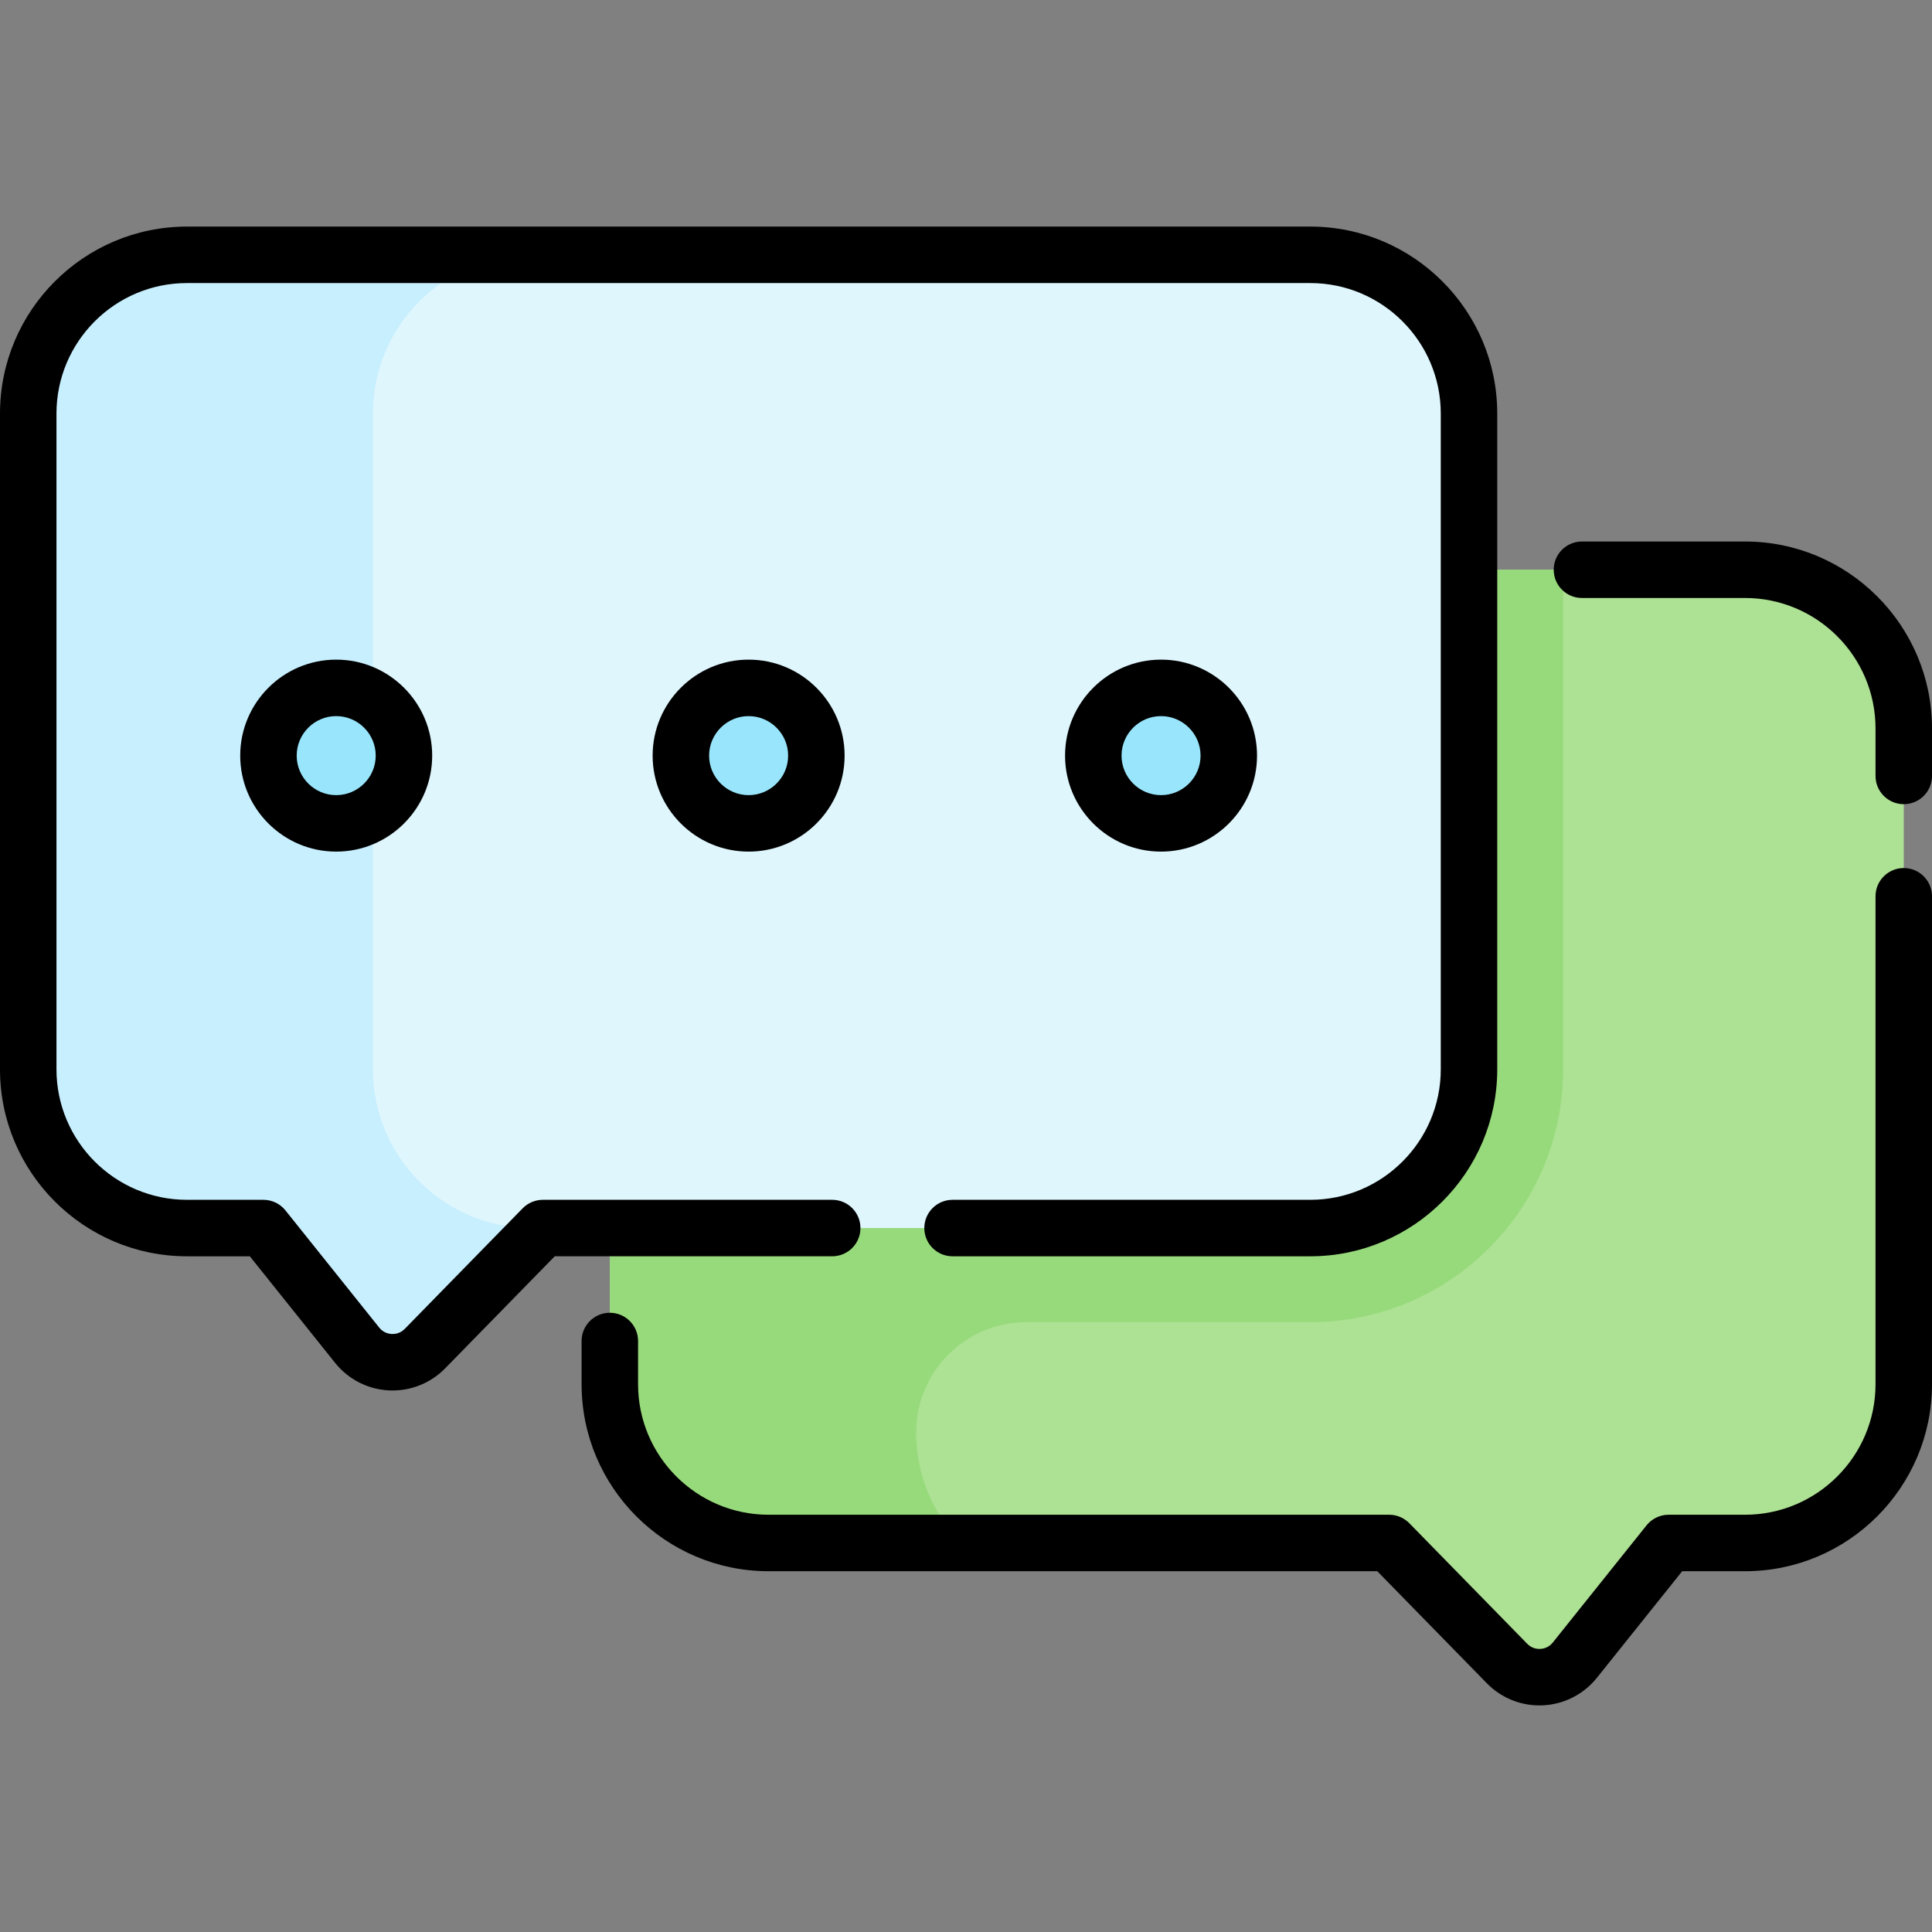 <svg id="Capa_1" enable-background="new 0 0 513.151 513.151" height="512" viewBox="0 0 513.151 513.151" width="512" xmlns="http://www.w3.org/2000/svg"><rect x="0" y="0" width="513.151" height="513.151" fill="#808080" stroke="none"/><g><g><path d="m463.489 151.329c23.286 0 42.163 18.877 42.163 42.163v174.169c0 23.286-18.877 42.163-42.163 42.163h-20.298l-24.906 31.128c-4.514 5.642-12.948 6.062-18 .896l-31.317-32.024h-164.83c-23.286 0-42.163-18.877-42.163-42.163v-216.332z" fill="#ade194"/><g><path d="m161.974 151.329v216.332c0 23.286 18.877 42.163 42.163 42.163h51.134c-7.38-7.594-11.932-17.951-11.932-29.376 0-16.165 13.104-29.269 29.269-29.269h75.407c37.093 0 67.163-30.07 67.163-67.163v-132.687z" fill="#97da7b"/><path d="m348.015 67.684h-298.352c-23.286 0-42.163 18.876-42.163 42.162v174.169c0 23.286 18.877 42.163 42.163 42.163h20.297l24.906 31.128c4.514 5.642 12.948 6.062 18 .896l31.317-32.024h203.83c23.286 0 42.163-18.877 42.163-42.163v-174.169c.001-23.286-18.876-42.162-42.161-42.162z" fill="#dff6fd"/><path d="m99.048 284.016v-174.17c0-23.286 18.877-42.163 42.163-42.163h-91.548c-23.286.001-42.163 18.877-42.163 42.163v174.169c0 23.286 18.877 42.163 42.163 42.163h20.297l24.906 31.128c4.514 5.642 12.948 6.062 18 .896l31.317-32.024h-2.974c-23.285 0-42.161-18.876-42.161-42.162z" fill="#c8effe"/><g fill="#99e6fc"><circle cx="198.839" cy="200.698" r="17.995"/><circle cx="89.297" cy="200.698" r="17.995"/><circle cx="308.381" cy="200.698" r="17.995"/></g></g></g><g><path d="m228.541 326.178c0-4.142-3.358-7.5-7.5-7.5h-76.856c-2.018 0-3.951.813-5.362 2.256l-31.316 32.023c-1.243 1.27-2.709 1.395-3.467 1.359-.762-.038-2.205-.309-3.315-1.696l-24.907-31.128c-1.423-1.779-3.578-2.814-5.856-2.814h-20.299c-19.113 0-34.663-15.549-34.663-34.662v-174.17c0-19.113 15.55-34.663 34.663-34.663h298.352c19.113 0 34.663 15.549 34.663 34.663v174.169c0 19.113-15.55 34.663-34.663 34.663h-95.011c-4.142 0-7.5 3.358-7.5 7.5s3.358 7.5 7.5 7.5h95.011c27.384 0 49.663-22.278 49.663-49.663v-174.169c0-27.384-22.278-49.663-49.663-49.663h-298.352c-27.384.001-49.663 22.279-49.663 49.663v174.169c0 27.384 22.279 49.663 49.663 49.663h16.693l22.655 28.314c3.493 4.365 8.698 7.028 14.282 7.306.324.016.647.024.97.024 5.24 0 10.285-2.111 13.967-5.876l29.11-29.768h73.701c4.142 0 7.5-3.358 7.5-7.5z"/><path d="m505.651 230.556c-4.142 0-7.5 3.358-7.5 7.5v129.605c0 19.113-15.549 34.663-34.662 34.663h-20.298c-2.278 0-4.433 1.036-5.856 2.814l-24.906 31.128c-1.11 1.388-2.554 1.658-3.315 1.696-.767.036-2.226-.089-3.467-1.358l-31.317-32.024c-1.411-1.443-3.344-2.256-5.362-2.256h-164.831c-19.113 0-34.663-15.55-34.663-34.663v-11.482c0-4.142-3.358-7.5-7.5-7.5s-7.5 3.358-7.5 7.5v11.482c0 27.384 22.279 49.663 49.663 49.663h161.675l29.11 29.768c3.682 3.766 8.727 5.877 13.967 5.876.322 0 .646-.008.969-.024 5.584-.278 10.79-2.94 14.283-7.306l22.654-28.314h16.693c27.384 0 49.662-22.279 49.662-49.663v-129.605c.001-4.142-3.357-7.5-7.499-7.5z"/><path d="m463.489 143.829h-43.312c-4.142 0-7.5 3.358-7.5 7.5s3.358 7.5 7.5 7.5h43.312c19.113 0 34.662 15.55 34.662 34.663v12.603c0 4.142 3.358 7.5 7.5 7.5s7.5-3.358 7.5-7.5v-12.603c0-27.385-22.278-49.663-49.662-49.663z"/><path d="m173.344 200.698c0 14.058 11.437 25.495 25.495 25.495s25.495-11.437 25.495-25.495-11.437-25.495-25.495-25.495-25.495 11.438-25.495 25.495zm35.989 0c0 5.787-4.708 10.495-10.495 10.495s-10.495-4.708-10.495-10.495 4.708-10.495 10.495-10.495 10.495 4.709 10.495 10.495z"/><path d="m63.802 200.698c0 14.058 11.437 25.495 25.495 25.495s25.494-11.437 25.494-25.495-11.437-25.495-25.494-25.495-25.495 11.438-25.495 25.495zm35.989 0c0 5.787-4.708 10.495-10.494 10.495s-10.495-4.708-10.495-10.495 4.708-10.495 10.495-10.495 10.494 4.709 10.494 10.495z"/><path d="m333.875 200.698c0-14.058-11.437-25.495-25.495-25.495s-25.495 11.437-25.495 25.495 11.437 25.495 25.495 25.495 25.495-11.437 25.495-25.495zm-35.989 0c0-5.787 4.708-10.495 10.495-10.495s10.495 4.708 10.495 10.495-4.708 10.495-10.495 10.495-10.495-4.708-10.495-10.495z"/></g></g></svg>